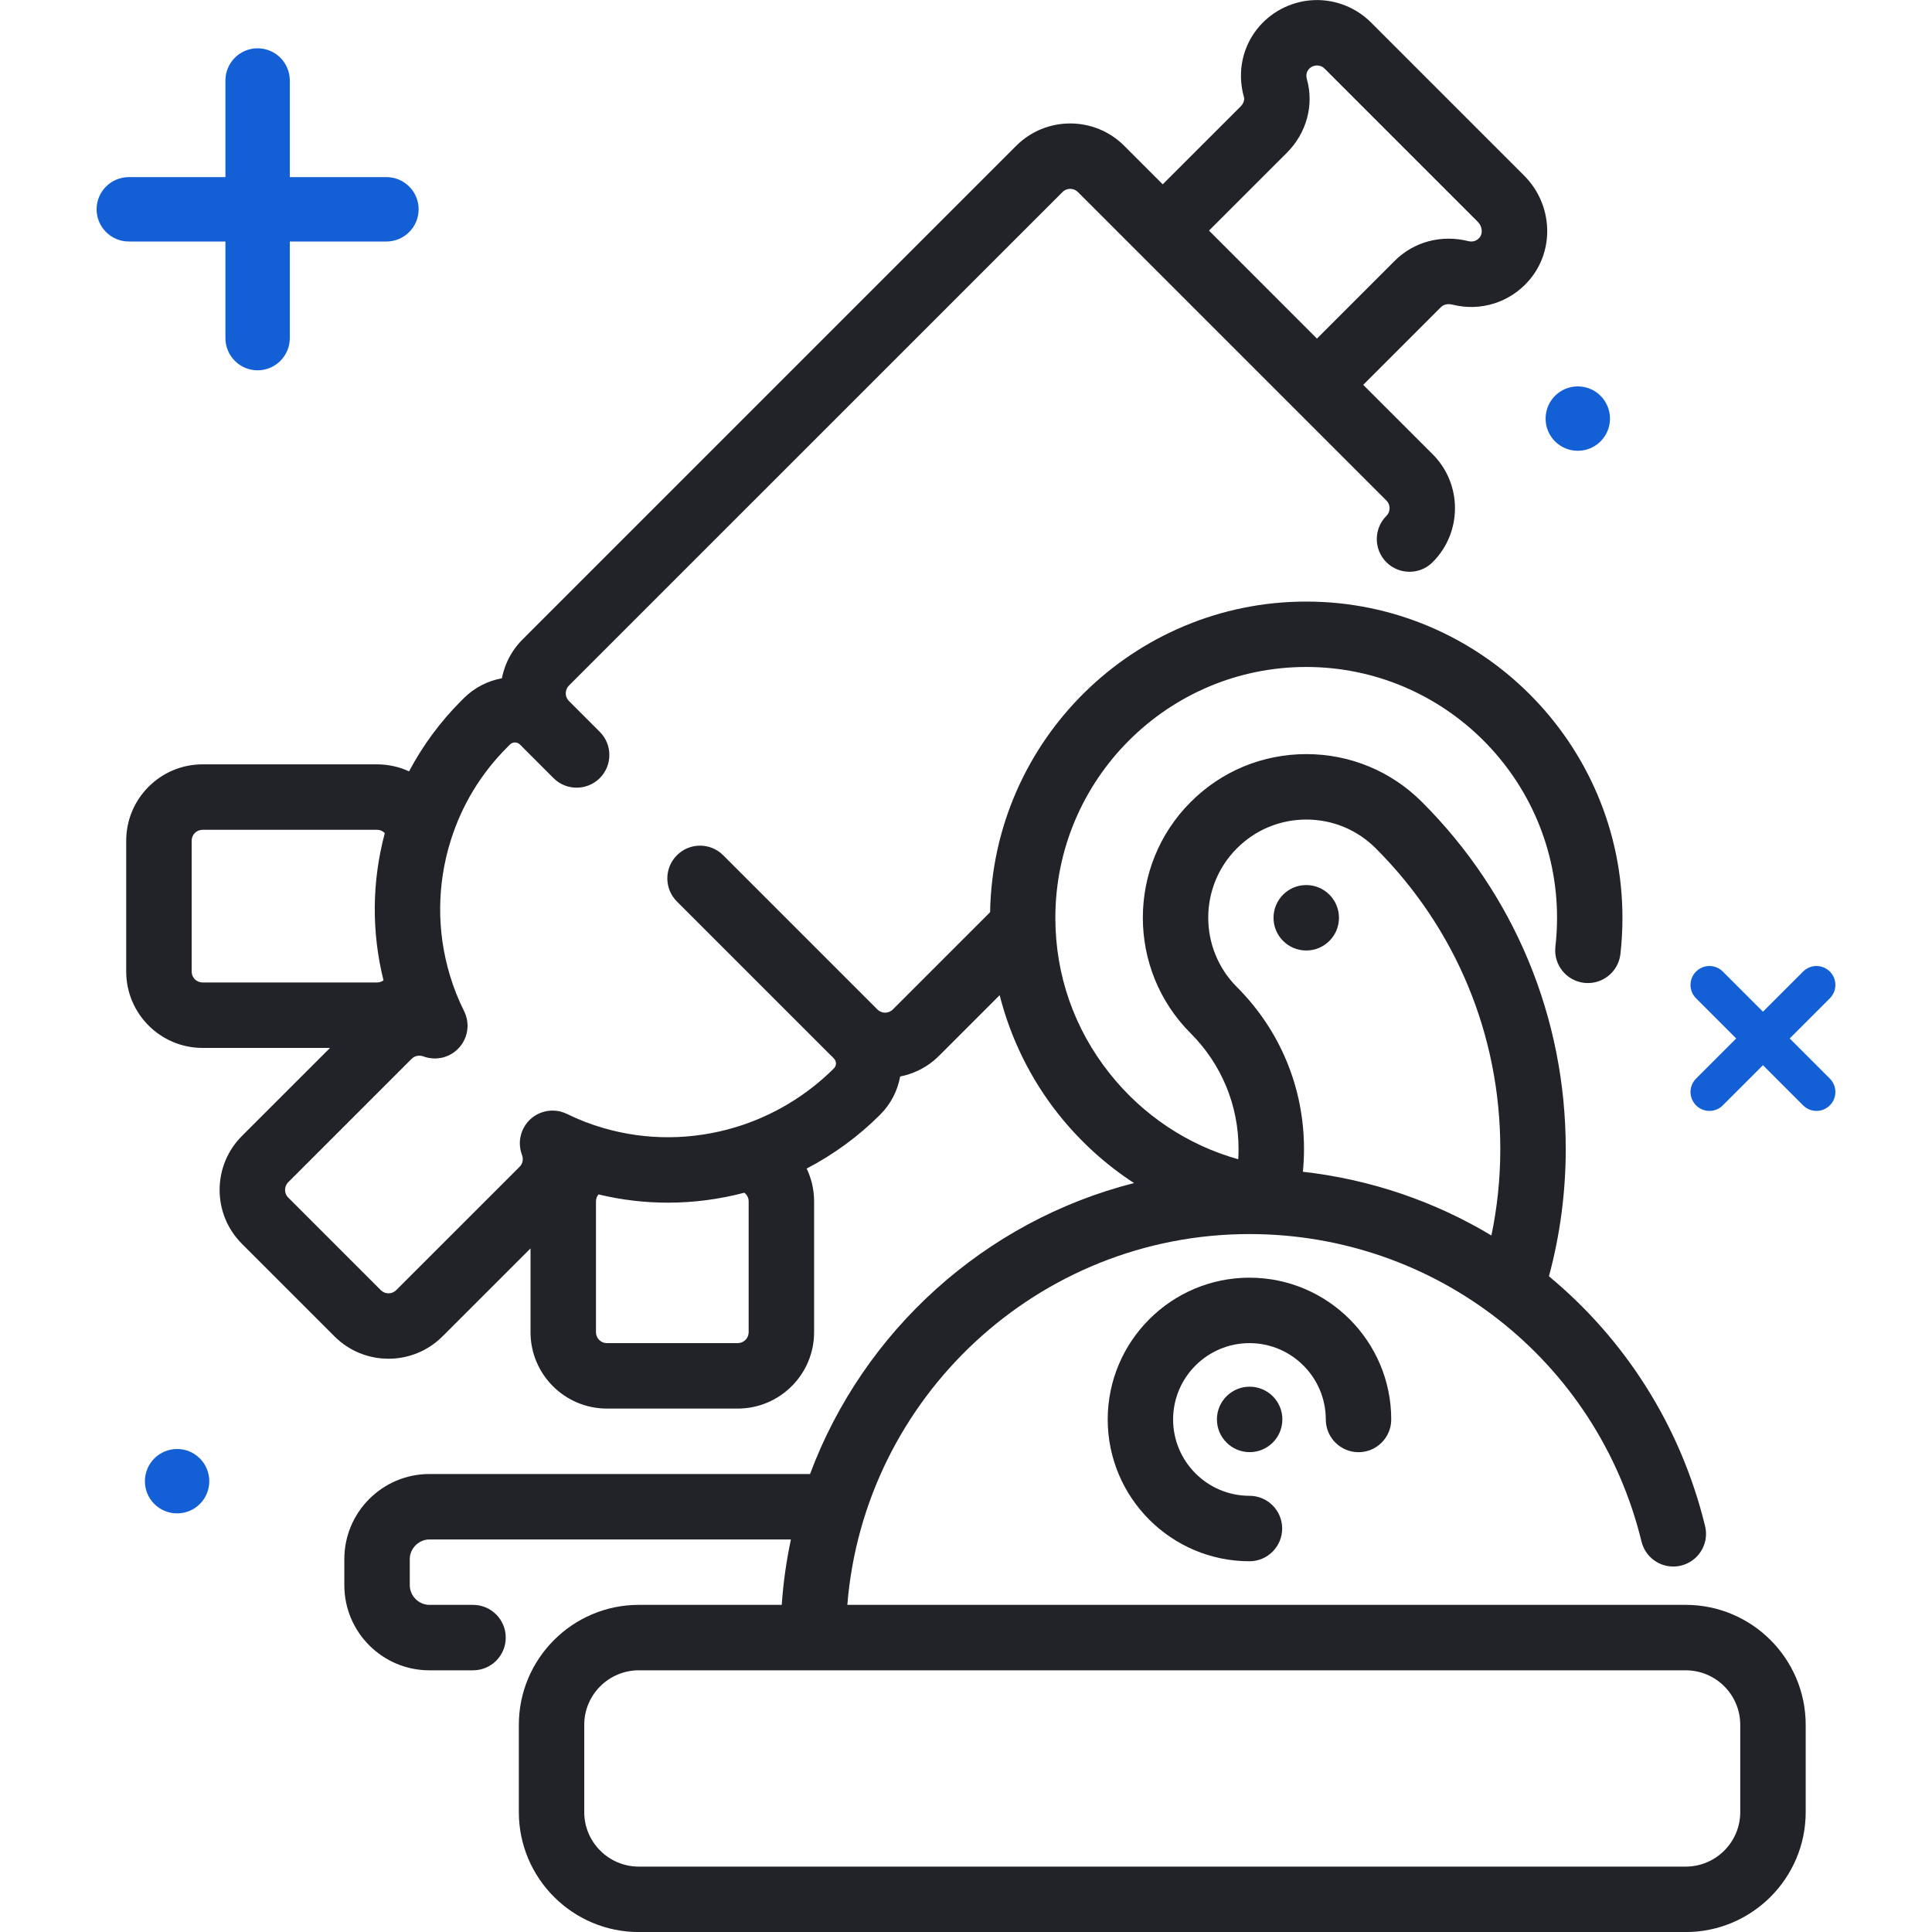 <svg width="40" height="40" viewBox="0 0 40 40" fill="none" xmlns="http://www.w3.org/2000/svg">
<g clip-path="url(#clip0)">
<path d="M27.044 19.679C27.419 19.679 27.722 19.376 27.722 19.002C27.722 18.628 27.419 18.324 27.044 18.324C26.67 18.324 26.367 18.628 26.367 19.002C26.367 19.376 26.67 19.679 27.044 19.679Z" fill="#222328"/>
<path d="M25.869 26.453C24.25 26.453 22.934 27.77 22.934 29.388C22.934 31.007 24.25 32.324 25.869 32.324C26.243 32.324 26.546 32.02 26.546 31.646C26.546 31.272 26.243 30.969 25.869 30.969C24.997 30.969 24.288 30.26 24.288 29.388C24.288 28.517 24.997 27.808 25.869 27.808C26.74 27.808 27.449 28.517 27.449 29.388C27.449 29.762 27.753 30.066 28.127 30.066C28.501 30.066 28.804 29.762 28.804 29.388C28.804 27.77 27.487 26.453 25.869 26.453Z" fill="#222328"/>
<path d="M25.873 30.065C26.247 30.065 26.55 29.761 26.55 29.387C26.55 29.013 26.247 28.71 25.873 28.71C25.499 28.71 25.195 29.013 25.195 29.387C25.195 29.761 25.499 30.065 25.873 30.065Z" fill="#222328"/>
<path d="M34.901 33.227H17.543C17.889 28.936 21.491 25.55 25.869 25.55C29.734 25.55 33.071 28.168 33.986 31.917C34.075 32.28 34.44 32.503 34.804 32.414C35.168 32.325 35.391 31.959 35.302 31.596C34.792 29.505 33.632 27.719 32.069 26.424C32.3 25.568 32.417 24.684 32.417 23.789C32.417 21.075 31.36 18.524 29.441 16.605C28.802 15.965 27.951 15.613 27.047 15.613C26.142 15.613 25.291 15.965 24.652 16.605C23.331 17.925 23.331 20.074 24.652 21.394C25.291 22.034 25.643 22.885 25.643 23.789C25.643 23.86 25.641 23.931 25.636 24.001C24.592 23.708 23.663 23.092 22.974 22.225C22.239 21.299 21.85 20.184 21.85 19.003C21.85 16.139 24.18 13.809 27.044 13.809C29.907 13.809 32.237 16.139 32.237 19.003C32.237 19.201 32.225 19.402 32.203 19.599C32.16 19.97 32.427 20.306 32.798 20.349C33.171 20.391 33.506 20.124 33.549 19.753C33.577 19.505 33.591 19.253 33.591 19.003C33.591 15.392 30.654 12.455 27.044 12.455C23.472 12.455 20.561 15.329 20.499 18.886L18.485 20.9C18.48 20.905 18.474 20.911 18.467 20.916C18.385 20.983 18.266 20.983 18.183 20.916C18.177 20.911 18.171 20.905 18.166 20.9L14.973 17.707C14.708 17.442 14.279 17.442 14.015 17.707C13.75 17.971 13.75 18.4 14.015 18.665L17.208 21.858C17.217 21.867 17.228 21.875 17.238 21.885C17.247 21.895 17.255 21.905 17.265 21.915C17.322 21.971 17.322 22.063 17.265 22.12C16.7 22.684 15.998 23.105 15.235 23.336C14.336 23.608 13.389 23.615 12.498 23.356C12.236 23.281 11.981 23.182 11.739 23.063C11.735 23.061 11.731 23.059 11.727 23.058C11.716 23.052 11.704 23.048 11.693 23.043C11.683 23.039 11.674 23.035 11.664 23.032C11.653 23.028 11.643 23.025 11.632 23.022C11.621 23.018 11.61 23.015 11.599 23.012C11.589 23.01 11.579 23.008 11.569 23.006C11.557 23.004 11.546 23.002 11.534 23C11.524 22.999 11.514 22.998 11.504 22.997C11.492 22.996 11.481 22.994 11.469 22.994C11.459 22.993 11.448 22.994 11.438 22.994C11.426 22.994 11.415 22.994 11.403 22.994C11.393 22.995 11.382 22.996 11.372 22.997C11.36 22.998 11.349 22.999 11.338 23.001C11.328 23.003 11.318 23.005 11.307 23.007C11.296 23.009 11.284 23.012 11.272 23.015C11.263 23.017 11.253 23.02 11.244 23.023C11.232 23.027 11.219 23.031 11.207 23.035C11.203 23.036 11.199 23.037 11.195 23.039C11.19 23.041 11.186 23.043 11.181 23.045C11.169 23.05 11.157 23.056 11.145 23.061C11.136 23.066 11.127 23.07 11.119 23.074C11.108 23.08 11.097 23.087 11.087 23.093C11.078 23.098 11.069 23.104 11.061 23.109C11.051 23.116 11.042 23.123 11.032 23.13C11.024 23.136 11.016 23.142 11.008 23.149C10.999 23.156 10.99 23.164 10.982 23.172C10.974 23.179 10.967 23.186 10.959 23.194C10.951 23.202 10.943 23.21 10.935 23.219C10.928 23.227 10.922 23.235 10.915 23.243C10.908 23.252 10.901 23.261 10.894 23.27C10.888 23.279 10.881 23.288 10.875 23.297C10.869 23.306 10.864 23.316 10.858 23.325C10.852 23.335 10.846 23.345 10.841 23.356C10.838 23.361 10.835 23.366 10.832 23.372C10.83 23.376 10.829 23.38 10.827 23.384C10.822 23.395 10.817 23.405 10.813 23.416C10.809 23.427 10.804 23.437 10.801 23.448C10.797 23.457 10.794 23.467 10.791 23.477C10.788 23.488 10.784 23.5 10.782 23.512C10.779 23.521 10.778 23.531 10.776 23.54C10.773 23.552 10.771 23.564 10.769 23.577C10.768 23.586 10.767 23.596 10.766 23.606C10.765 23.618 10.764 23.63 10.763 23.642C10.763 23.652 10.763 23.663 10.763 23.673C10.763 23.684 10.763 23.695 10.764 23.707C10.764 23.718 10.766 23.729 10.767 23.74C10.768 23.751 10.769 23.761 10.771 23.772C10.772 23.783 10.774 23.794 10.777 23.805C10.779 23.816 10.781 23.827 10.784 23.838C10.787 23.848 10.79 23.858 10.793 23.868C10.796 23.879 10.8 23.891 10.804 23.903C10.806 23.907 10.807 23.911 10.808 23.915C10.833 23.979 10.835 24.08 10.758 24.157L8.203 26.711C8.115 26.799 7.972 26.799 7.884 26.711L5.968 24.795C5.91 24.738 5.902 24.671 5.902 24.636C5.902 24.601 5.91 24.534 5.968 24.476L8.522 21.922C8.598 21.846 8.699 21.847 8.763 21.871C8.778 21.877 8.793 21.881 8.809 21.886C8.814 21.887 8.819 21.889 8.824 21.89C8.851 21.898 8.878 21.904 8.905 21.907C8.911 21.908 8.917 21.909 8.923 21.909C8.946 21.912 8.968 21.914 8.991 21.914C8.995 21.914 8.999 21.915 9.004 21.915C9.007 21.915 9.011 21.914 9.014 21.914C9.03 21.914 9.045 21.913 9.06 21.912C9.069 21.911 9.078 21.91 9.086 21.909C9.105 21.907 9.123 21.904 9.141 21.9C9.146 21.899 9.152 21.898 9.158 21.897C9.181 21.892 9.203 21.885 9.225 21.877C9.233 21.874 9.24 21.871 9.248 21.868C9.264 21.862 9.279 21.856 9.294 21.849C9.297 21.847 9.301 21.846 9.305 21.844C9.31 21.841 9.315 21.838 9.321 21.835C9.331 21.829 9.342 21.823 9.352 21.817C9.361 21.812 9.37 21.806 9.379 21.8C9.389 21.794 9.398 21.788 9.407 21.781C9.416 21.774 9.425 21.767 9.433 21.76C9.441 21.753 9.45 21.746 9.457 21.739C9.466 21.732 9.474 21.724 9.482 21.715C9.49 21.708 9.497 21.7 9.504 21.692C9.512 21.684 9.519 21.675 9.526 21.667C9.533 21.659 9.54 21.65 9.546 21.641C9.553 21.632 9.56 21.623 9.566 21.613C9.572 21.605 9.577 21.596 9.583 21.587C9.589 21.576 9.595 21.566 9.6 21.555C9.605 21.547 9.61 21.538 9.614 21.529C9.619 21.517 9.624 21.505 9.629 21.493C9.631 21.488 9.634 21.483 9.636 21.478C9.637 21.474 9.638 21.47 9.64 21.466C9.644 21.455 9.648 21.443 9.651 21.431C9.654 21.421 9.657 21.411 9.66 21.401C9.662 21.39 9.665 21.379 9.667 21.368C9.669 21.357 9.671 21.346 9.673 21.335C9.674 21.325 9.675 21.314 9.676 21.304C9.678 21.292 9.679 21.281 9.679 21.269C9.68 21.259 9.68 21.248 9.68 21.238C9.68 21.226 9.68 21.215 9.679 21.204C9.679 21.193 9.677 21.182 9.676 21.17C9.675 21.16 9.674 21.149 9.673 21.139C9.671 21.128 9.669 21.116 9.666 21.104C9.664 21.094 9.662 21.084 9.66 21.075C9.657 21.063 9.654 21.052 9.65 21.041C9.647 21.031 9.644 21.021 9.641 21.011C9.637 21 9.633 20.99 9.629 20.98C9.624 20.969 9.619 20.958 9.614 20.948C9.613 20.944 9.611 20.94 9.609 20.936C9.489 20.695 9.39 20.445 9.315 20.194C9.04 19.281 9.046 18.316 9.331 17.403C9.562 16.668 9.955 16.018 10.502 15.471L10.559 15.414C10.615 15.357 10.707 15.357 10.764 15.414C10.773 15.424 10.784 15.432 10.794 15.441C10.803 15.451 10.812 15.462 10.821 15.471L11.46 16.11C11.592 16.242 11.765 16.308 11.938 16.308C12.112 16.308 12.285 16.242 12.418 16.11C12.682 15.845 12.682 15.416 12.418 15.152L11.779 14.513C11.768 14.502 11.758 14.49 11.75 14.477C11.718 14.43 11.706 14.371 11.717 14.313C11.723 14.282 11.734 14.254 11.749 14.23C11.758 14.217 11.768 14.205 11.779 14.194L21.998 3.976C22.055 3.919 22.122 3.91 22.157 3.91C22.192 3.91 22.259 3.919 22.317 3.976L28.703 10.362C28.761 10.42 28.77 10.487 28.77 10.522C28.77 10.557 28.761 10.624 28.703 10.682C28.439 10.946 28.439 11.375 28.703 11.64C28.968 11.904 29.397 11.904 29.661 11.64C30.278 11.023 30.278 10.021 29.661 9.404L28.224 7.968L29.833 6.359C29.889 6.303 29.978 6.283 30.071 6.307C30.65 6.453 31.254 6.265 31.648 5.816C32.196 5.193 32.155 4.235 31.555 3.635L28.384 0.464C28.076 0.156 27.65 -0.012 27.215 0.002C26.78 0.016 26.366 0.212 26.078 0.54C25.727 0.939 25.606 1.489 25.755 2.012C25.771 2.069 25.744 2.145 25.688 2.202L24.073 3.816L23.275 3.018C22.659 2.402 21.656 2.402 21.04 3.018L10.822 13.236C10.746 13.311 10.678 13.395 10.619 13.484C10.507 13.654 10.431 13.842 10.391 14.043C10.102 14.096 9.825 14.233 9.601 14.457L9.545 14.513C9.116 14.942 8.753 15.435 8.469 15.97C8.267 15.877 8.042 15.825 7.806 15.825H4.194C3.322 15.825 2.613 16.534 2.613 17.406V20.115C2.613 20.987 3.322 21.696 4.194 21.696H6.833L5.01 23.518C4.712 23.817 4.547 24.213 4.547 24.636C4.547 25.058 4.712 25.455 5.01 25.753L6.926 27.669C7.234 27.977 7.639 28.131 8.044 28.131C8.448 28.131 8.853 27.977 9.161 27.669L10.984 25.847V27.583C10.984 28.454 11.693 29.163 12.565 29.163H15.274C16.145 29.163 16.855 28.454 16.855 27.583V24.873C16.855 24.631 16.8 24.4 16.701 24.194C17.261 23.902 17.776 23.525 18.223 23.078C18.447 22.854 18.584 22.577 18.637 22.288C18.883 22.239 19.12 22.132 19.324 21.966C19.365 21.932 19.405 21.896 19.443 21.858L20.697 20.604C20.923 21.497 21.336 22.34 21.913 23.067C22.361 23.631 22.89 24.111 23.479 24.494C20.382 25.281 17.875 27.56 16.771 30.518H8.89C7.919 30.518 7.129 31.308 7.129 32.279V32.821C7.129 33.792 7.919 34.582 8.89 34.582H9.793C10.168 34.582 10.471 34.279 10.471 33.905C10.471 33.531 10.168 33.227 9.793 33.227H8.89C8.67 33.227 8.484 33.041 8.484 32.821V32.279C8.484 32.059 8.67 31.873 8.89 31.873H16.375C16.281 32.314 16.217 32.766 16.185 33.227H13.225C11.856 33.227 10.742 34.342 10.742 35.711V37.517C10.742 38.887 11.856 40.001 13.225 40.001H34.901C36.27 40.001 37.385 38.887 37.385 37.517V35.711C37.385 34.341 36.27 33.227 34.901 33.227ZM25.61 20.437C24.817 19.644 24.817 18.355 25.61 17.563C25.993 17.179 26.504 16.968 27.047 16.968C27.589 16.968 28.099 17.179 28.483 17.563C30.147 19.226 31.062 21.437 31.062 23.789C31.062 24.394 31 24.993 30.878 25.579C29.709 24.877 28.383 24.419 26.975 24.26C26.99 24.104 26.998 23.947 26.998 23.789C26.998 22.523 26.505 21.332 25.61 20.437ZM26.646 3.16C27.051 2.754 27.209 2.172 27.058 1.641C27.047 1.603 27.03 1.508 27.096 1.434C27.15 1.372 27.214 1.357 27.259 1.356C27.294 1.354 27.366 1.361 27.426 1.422L30.597 4.593C30.69 4.686 30.706 4.837 30.63 4.922C30.545 5.02 30.435 5.001 30.403 4.993C29.843 4.852 29.272 5.004 28.875 5.401L27.266 7.01L25.031 4.774L26.646 3.16ZM4.194 20.341C4.069 20.341 3.968 20.24 3.968 20.115V17.406C3.968 17.281 4.069 17.18 4.194 17.18H7.806C7.875 17.18 7.929 17.209 7.967 17.249C7.699 18.25 7.69 19.293 7.94 20.297C7.905 20.323 7.86 20.341 7.806 20.341H4.194ZM15.5 27.583C15.5 27.707 15.398 27.808 15.274 27.808H12.564C12.44 27.808 12.339 27.707 12.339 27.583V24.873C12.339 24.814 12.36 24.766 12.392 24.729C12.864 24.843 13.345 24.9 13.828 24.9C14.358 24.9 14.89 24.831 15.41 24.694C15.462 24.733 15.5 24.794 15.5 24.873V27.583H15.5ZM36.03 37.517C36.03 38.14 35.523 38.646 34.901 38.646H13.225C12.603 38.646 12.096 38.14 12.096 37.517V35.711C12.096 35.088 12.603 34.582 13.225 34.582H34.901C35.524 34.582 36.03 35.088 36.03 35.711V37.517H36.03Z" fill="#222328"/>
<path d="M3.667 31.333C4.035 31.333 4.333 31.035 4.333 30.667C4.333 30.299 4.035 30 3.667 30C3.298 30 3 30.299 3 30.667C3 31.035 3.298 31.333 3.667 31.333Z" fill="#1360D6"/>
<path d="M32.667 9.333C33.035 9.333 33.333 9.035 33.333 8.667C33.333 8.298 33.035 8 32.667 8C32.298 8 32 8.298 32 8.667C32 9.035 32.298 9.333 32.667 9.333Z" fill="#1360D6"/>
<path d="M8 5C8.368 5 8.667 4.701 8.667 4.333C8.667 3.965 8.368 3.667 8 3.667H6V1.667C6 1.299 5.701 1 5.333 1C4.965 1 4.667 1.299 4.667 1.667V3.667H2.667C2.299 3.667 2 3.965 2 4.333C2 4.701 2.299 5 2.667 5H4.667V7C4.667 7.368 4.965 7.667 5.333 7.667C5.701 7.667 6 7.368 6 7V5H8Z" fill="#1360D6"/>
<path d="M37.054 21.5L37.885 20.669C38.038 20.516 38.038 20.268 37.885 20.115C37.732 19.962 37.484 19.962 37.331 20.115L36.5 20.946L35.669 20.115C35.516 19.962 35.268 19.962 35.115 20.115C34.962 20.268 34.962 20.516 35.115 20.669L35.946 21.5L35.115 22.331C34.962 22.484 34.962 22.732 35.115 22.885C35.191 22.962 35.292 23 35.392 23C35.492 23 35.593 22.962 35.669 22.885L36.5 22.054L37.331 22.885C37.407 22.962 37.508 23 37.608 23C37.708 23 37.809 22.962 37.885 22.885C38.038 22.732 38.038 22.484 37.885 22.331L37.054 21.5Z" fill="#1360D6"/>
</g>
<defs>
<clipPath id="clip0">
<rect width="40" height="40" fill="white"/>
</clipPath>
</defs>
</svg>

